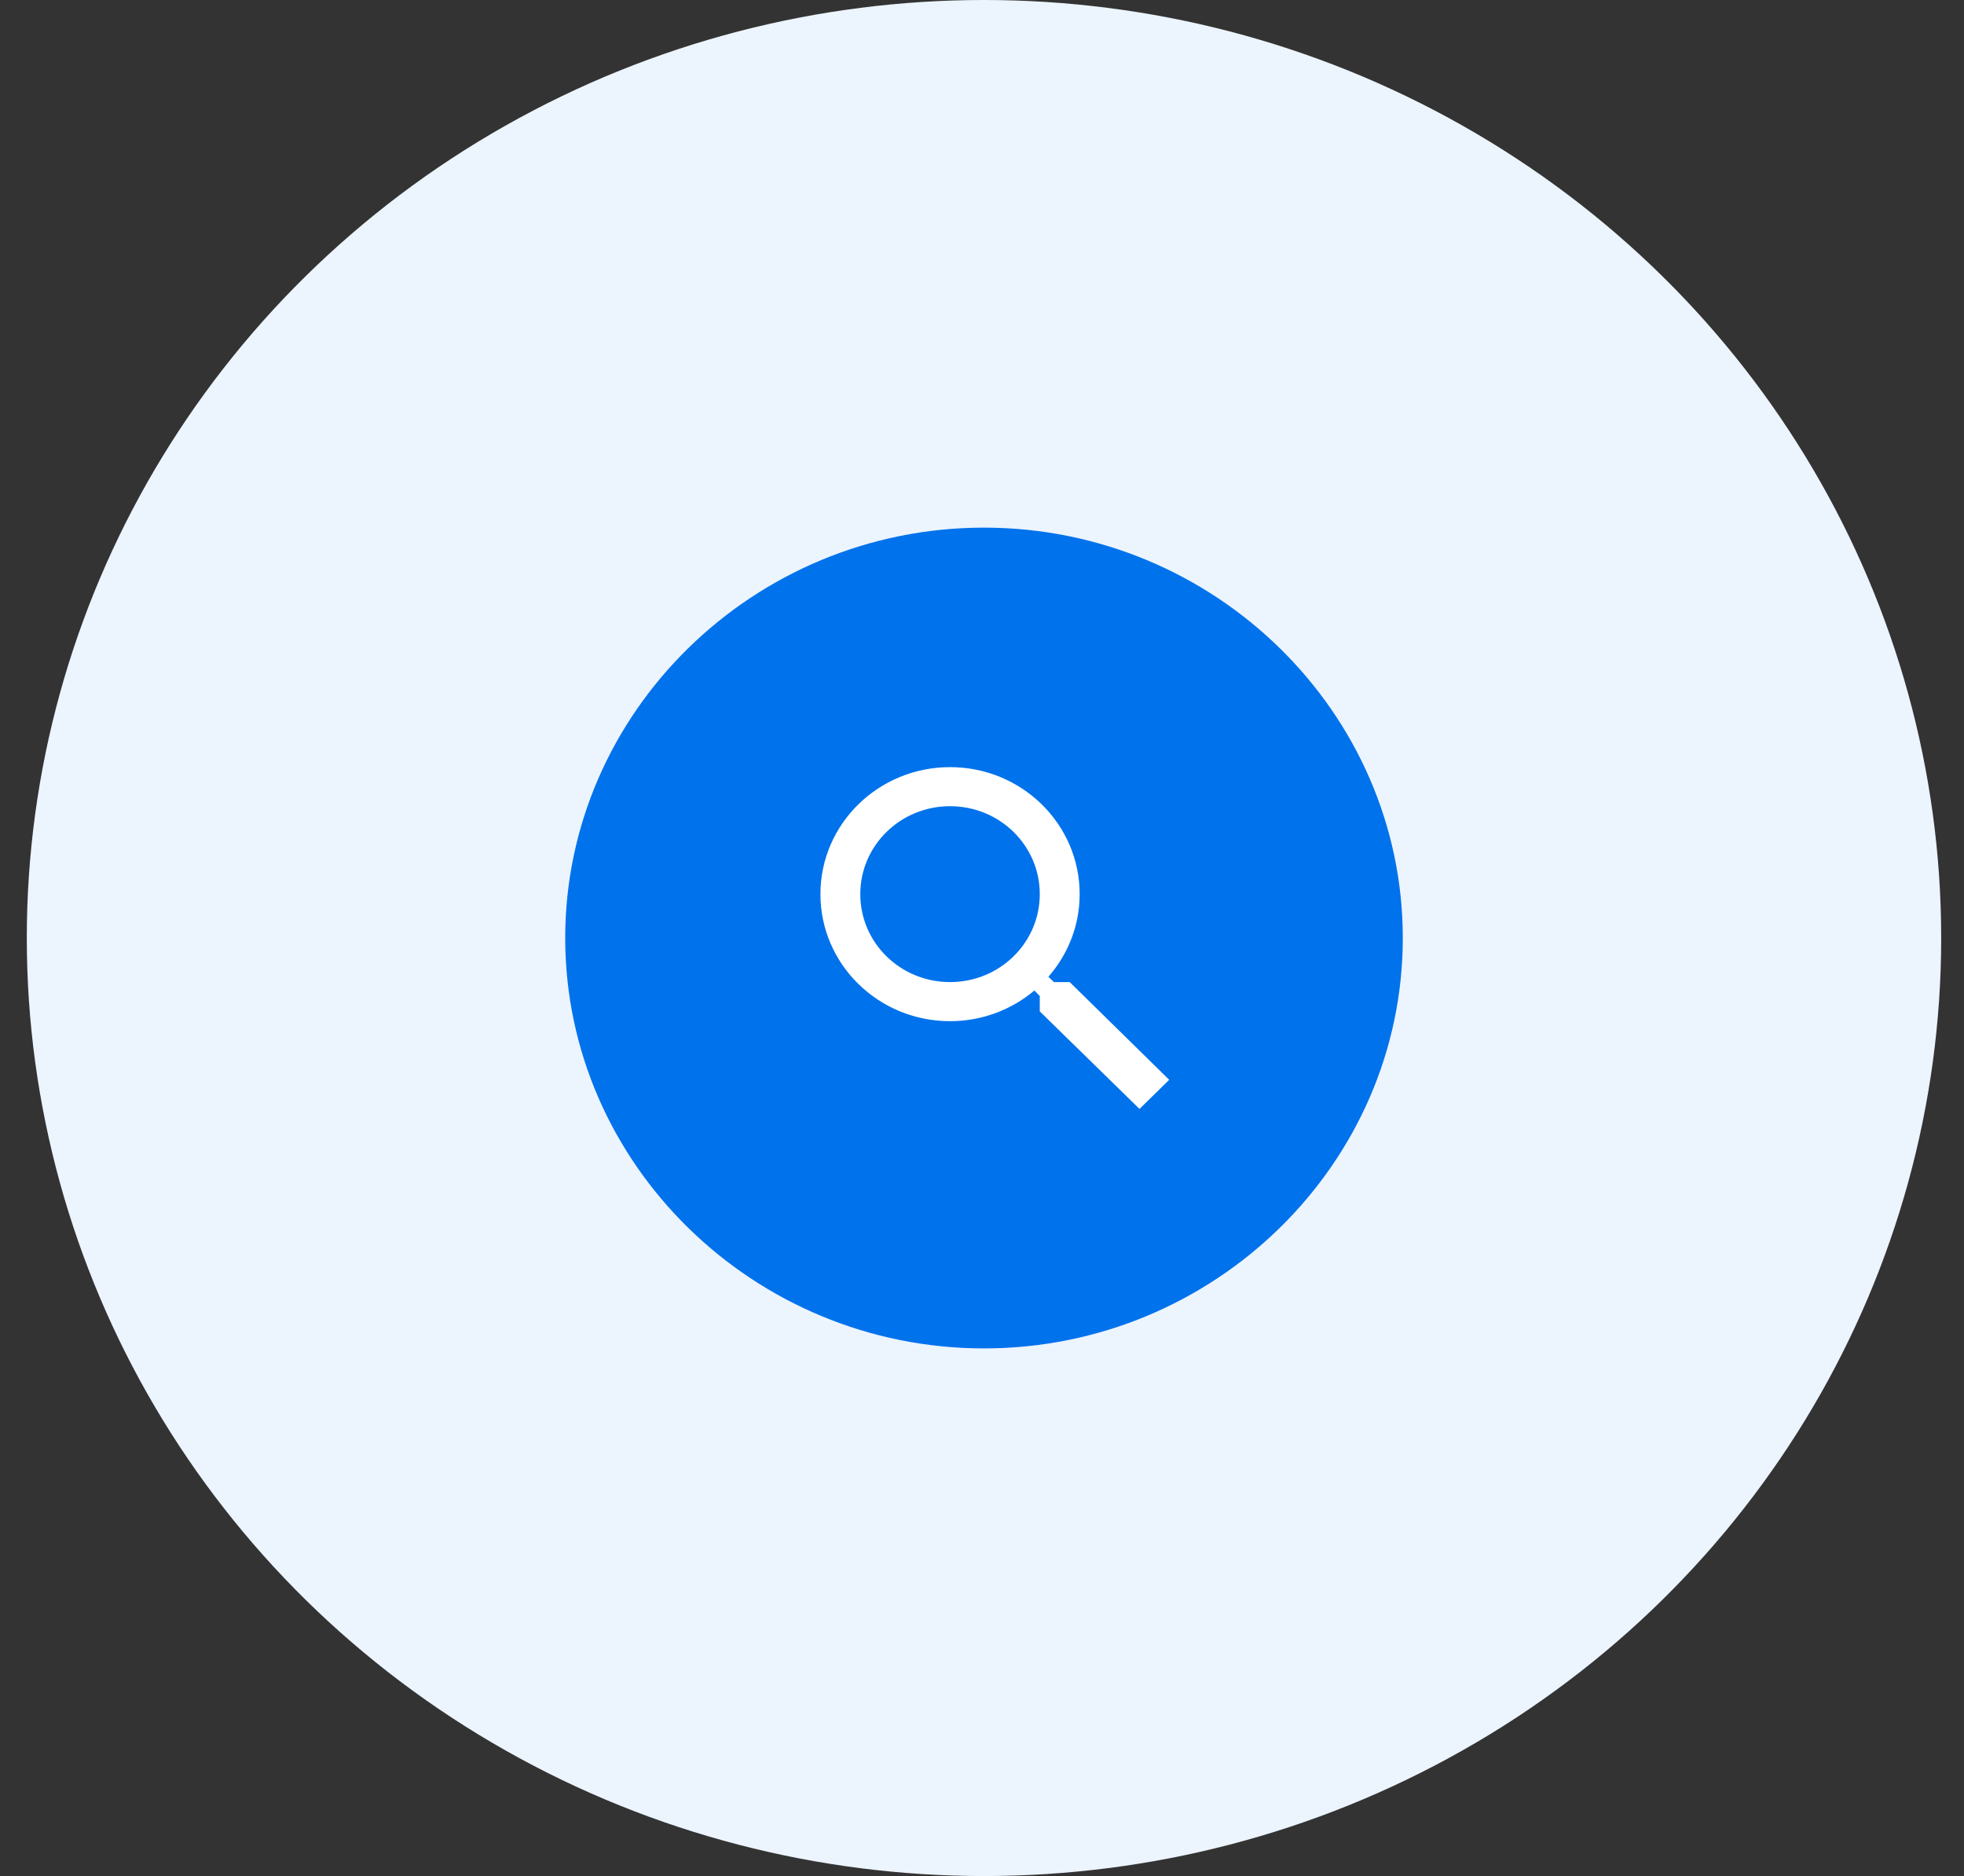 <svg width="67" height="64" viewBox="0 0 67 64" fill="none" xmlns="http://www.w3.org/2000/svg">
<rect x="0" y="0" width="67" height="64" fill="#333333" stroke="none"/>
<ellipse cx="33.568" cy="32" rx="32.654" ry="32" fill="#ECF4FE"/>
<path fill-rule="evenodd" clip-rule="evenodd" d="M33.568 18C25.711 18 19.282 24.3 19.282 32C19.282 39.7 25.711 46 33.568 46C41.426 46 47.855 39.7 47.855 32C47.855 24.3 41.426 18 33.568 18Z" fill="#0072EC"/>
<path d="M36.492 33.503H35.954L35.764 33.323C36.43 32.563 36.832 31.577 36.832 30.503C36.832 28.11 34.852 26.17 32.41 26.17C29.968 26.17 27.988 28.11 27.988 30.503C27.988 32.897 29.968 34.837 32.41 34.837C33.505 34.837 34.512 34.443 35.287 33.79L35.471 33.977V34.503L38.873 37.83L39.886 36.837L36.492 33.503ZM32.41 33.503C30.716 33.503 29.348 32.163 29.348 30.503C29.348 28.843 30.716 27.503 32.41 27.503C34.104 27.503 35.471 28.843 35.471 30.503C35.471 32.163 34.104 33.503 32.41 33.503Z" fill="white"/>
</svg>
